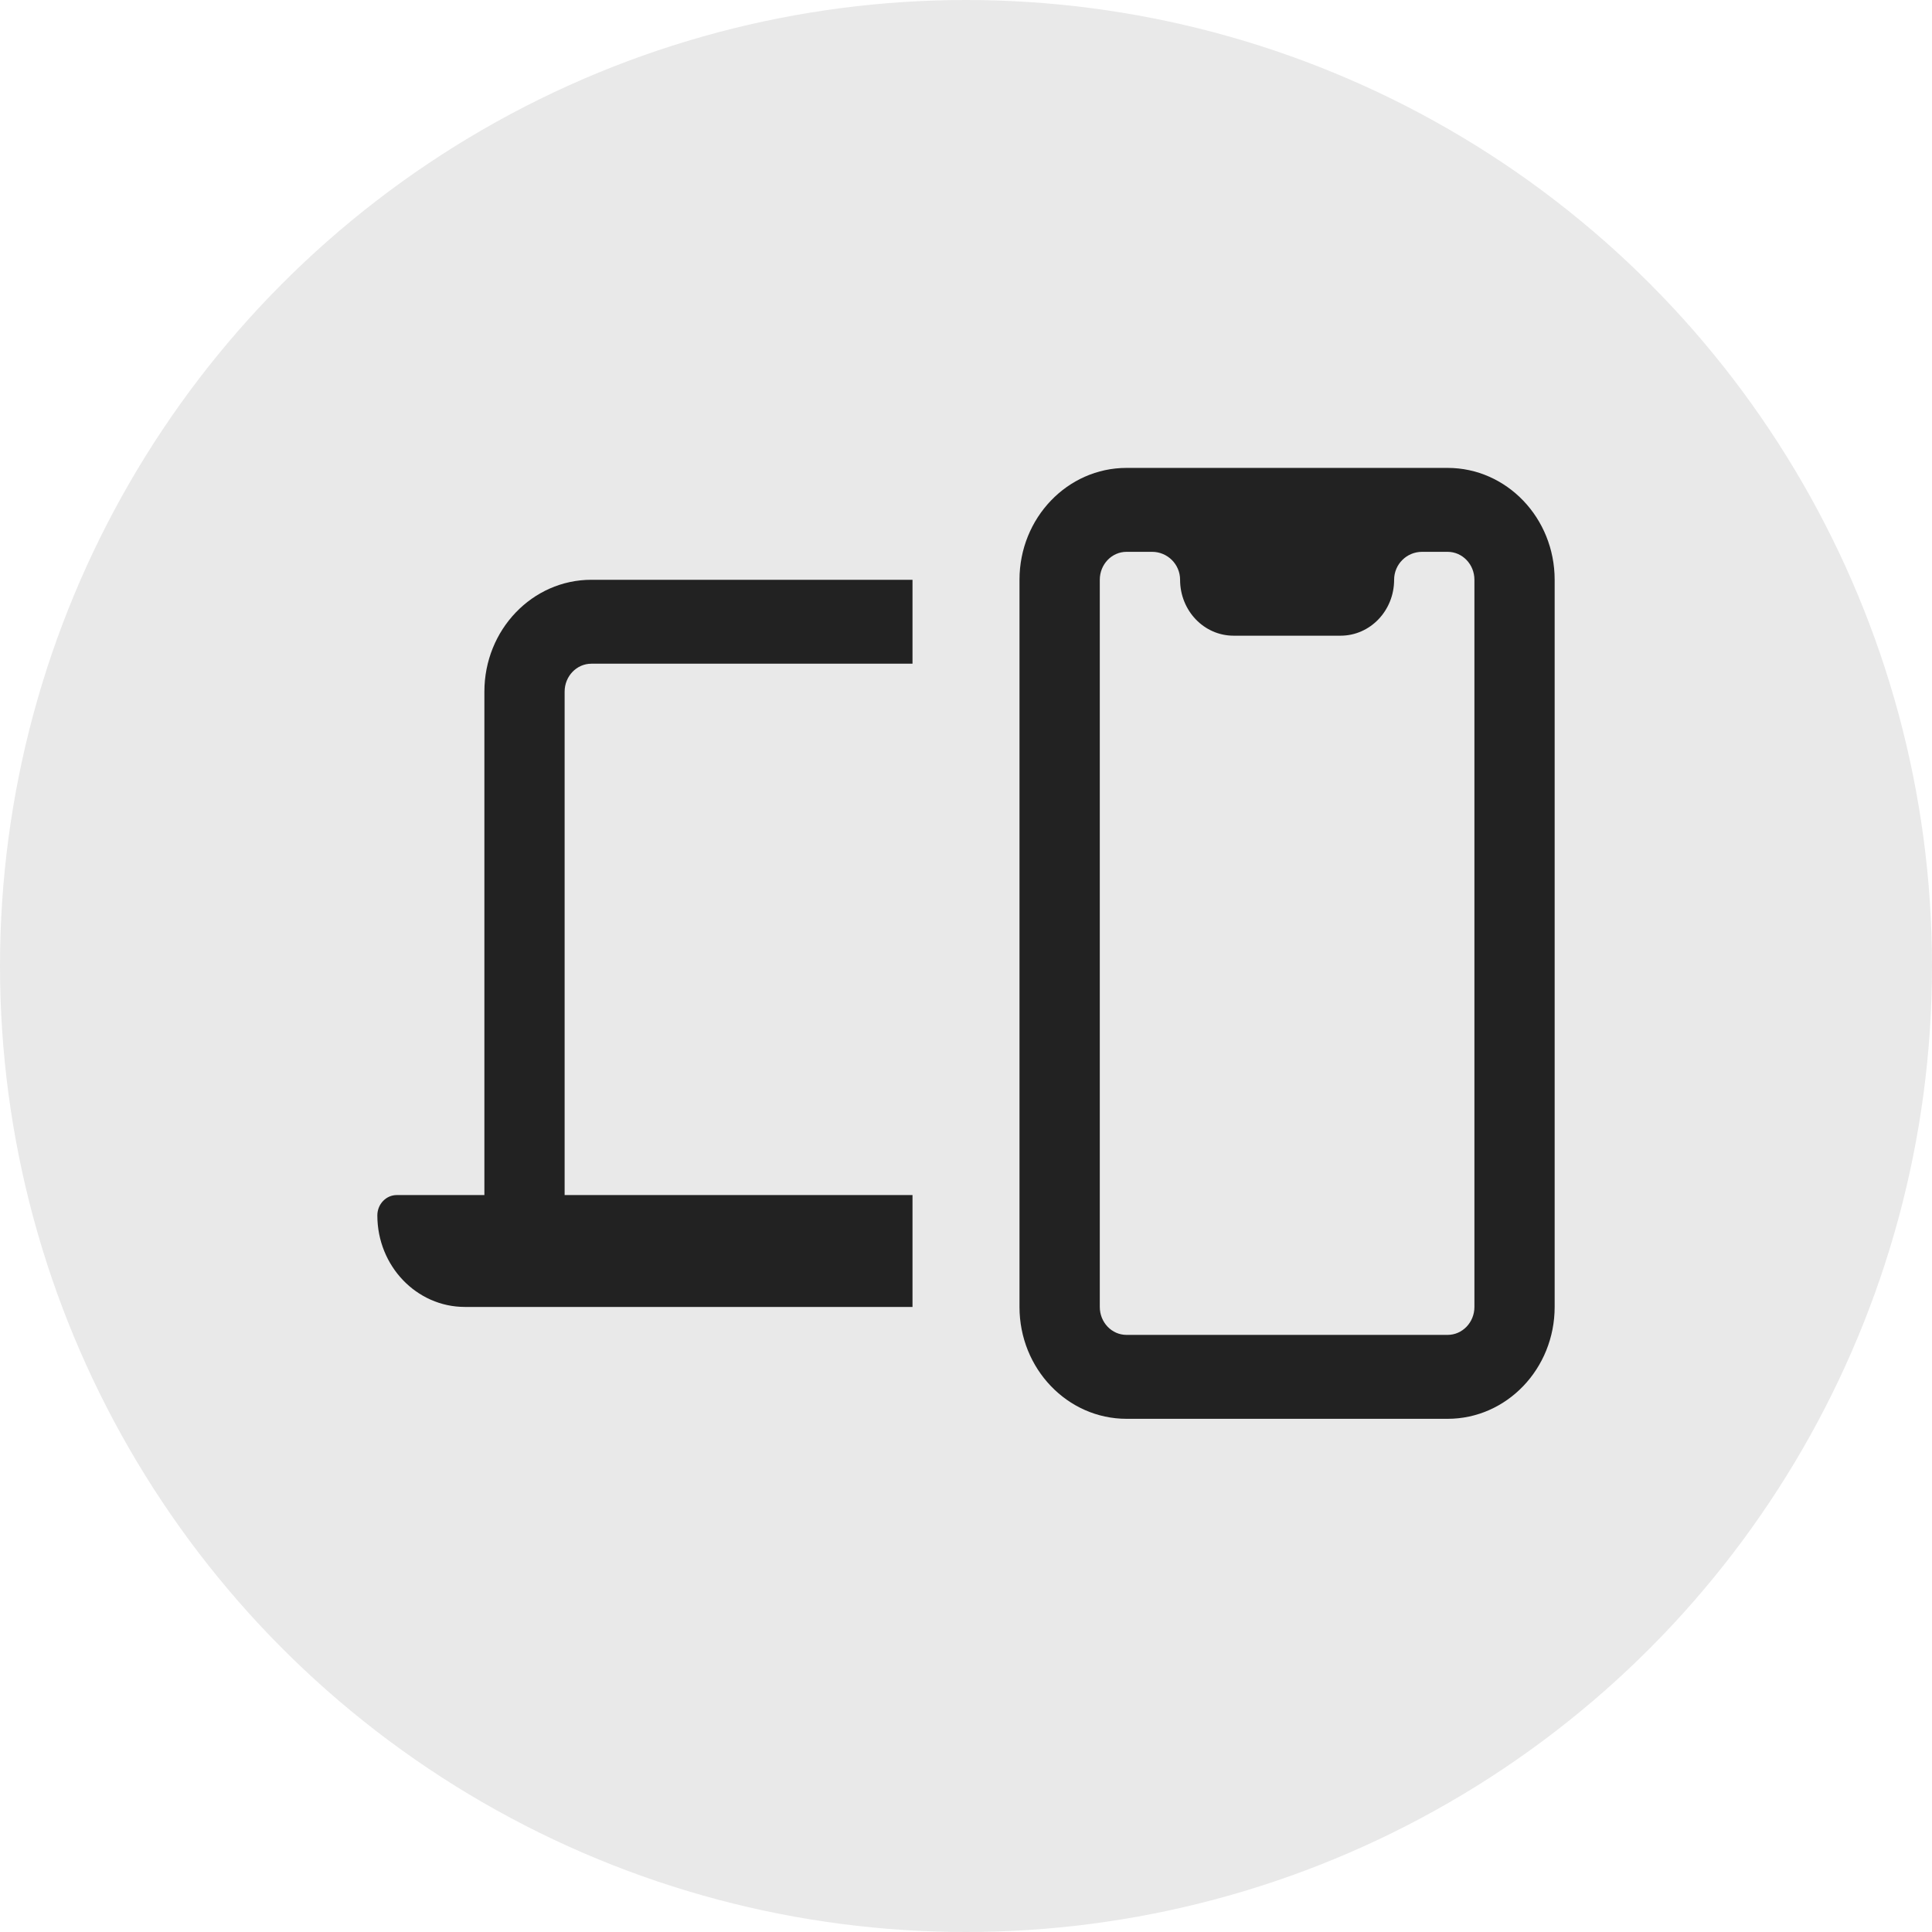<?xml version="1.0" encoding="UTF-8"?> <svg xmlns="http://www.w3.org/2000/svg" width="32" height="32" viewBox="0 0 32 32" fill="none"><circle data-figma-bg-blur-radius="9.14286" cx="16" cy="16" r="16" fill="#222222" fill-opacity="0.1"></circle><path fill-rule="evenodd" clip-rule="evenodd" d="M23.977 7.75H18.659C17.68 7.75 16.886 8.58 16.886 9.603V21.647C16.886 22.67 17.68 23.5 18.659 23.5H23.977C24.956 23.5 25.75 22.67 25.75 21.647V9.603C25.75 8.58 24.956 7.75 23.977 7.75ZM23.977 9.14H23.554C23.298 9.14 23.091 9.347 23.091 9.603V9.603C23.091 10.115 22.694 10.529 22.204 10.529H20.432C19.942 10.529 19.546 10.115 19.546 9.603V9.603C19.546 9.347 19.338 9.14 19.082 9.14H18.659C18.414 9.14 18.216 9.347 18.216 9.603V21.647C18.216 21.903 18.414 22.11 18.659 22.11H23.977C24.222 22.11 24.421 21.903 24.421 21.647V9.603C24.421 9.347 24.222 9.14 23.977 9.14Z" fill="#222222"></path><path d="M8.023 19.794V11.456C8.023 10.432 8.816 9.603 9.795 9.603H15.114V10.993H9.795C9.551 10.993 9.352 11.2 9.352 11.456V19.794H15.114V21.647H7.7C6.899 21.647 6.25 20.968 6.25 20.131C6.25 19.945 6.394 19.794 6.572 19.794H8.023Z" fill="#222222"></path><defs><clipPath id="bgblur_0_24_60_clip_path" transform="translate(9.143 9.143)"><circle cx="16" cy="16" r="16"></circle></clipPath></defs></svg> 